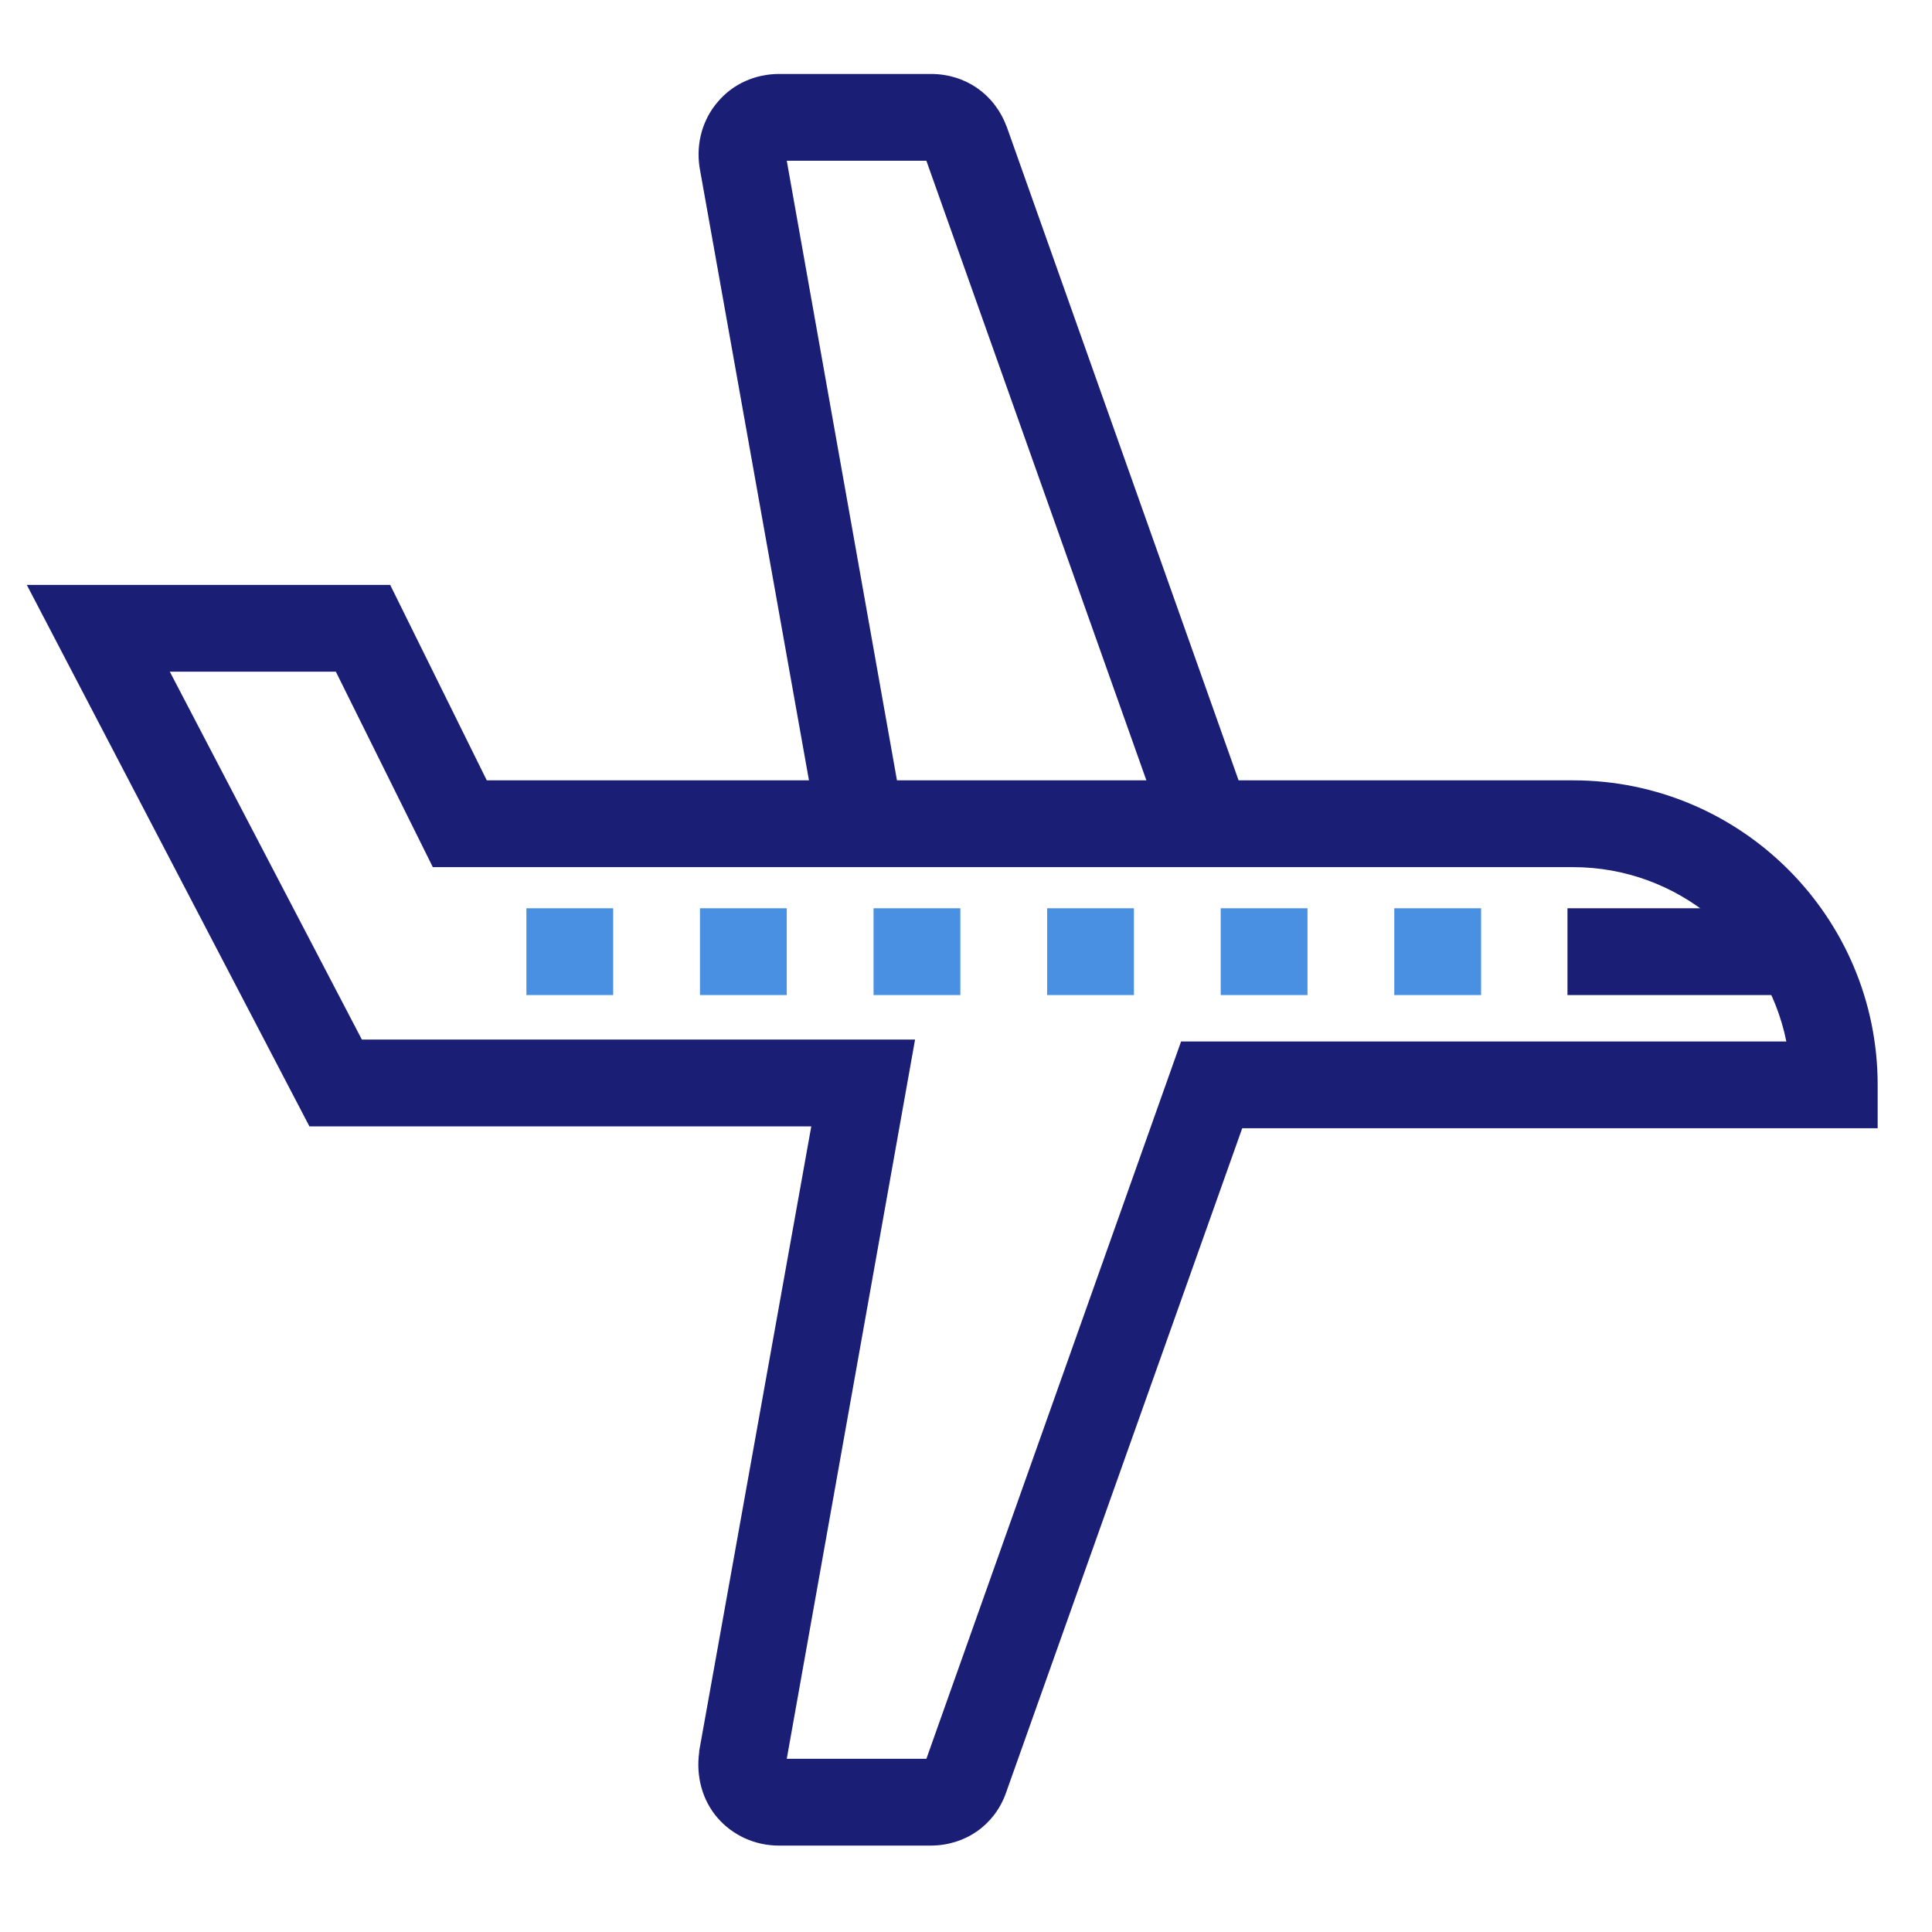 <?xml version="1.0" encoding="utf-8"?>
<!-- Generator: Adobe Illustrator 21.0.2, SVG Export Plug-In . SVG Version: 6.00 Build 0)  -->
<svg version="1.1" id="Layer_2" xmlns="http://www.w3.org/2000/svg" xmlns:xlink="http://www.w3.org/1999/xlink" x="0px" y="0px"
	 viewBox="0 0 512 512" style="enable-background:new 0 0 512 512;" xml:space="preserve">
<style type="text/css">
	.st0{fill:#1A1E75;}
	.st1{fill:#4A90E2;}
</style>
<path class="st0" d="M246.6,489.1h-40.2c-6.3,0-12.2-2.7-16.2-7.3c-4.1-4.7-5.8-11.1-4.9-17.5l0-0.3L215,298.5h-133L7.1,155h96.3
	l25.6,51.8h287.9c44.5,0,80.7,36.2,80.7,80.7V299H329.2l-62.7,176.4C263.4,483.8,255.7,489.1,246.6,489.1z M208.5,466.1h37L313,276
	h160.4c-5.3-26.3-28.7-46.2-56.5-46.2H114.7L89,178H45l50.9,97.5h146.6L208.5,466.1z"/>
<path class="st0" d="M310.3,225.1L245.5,42.6h-37L240,219.7l-22.6,4l-32-179.3c-1-6.4,0.8-12.8,4.9-17.5c4-4.7,9.9-7.3,16.2-7.3
	h40.2c9.1,0,16.8,5.3,20,13.8l0.1,0.2L332,217.4L310.3,225.1z"/>
<path class="st1" d="M392.5,263.7h-23v-23h23V263.7z M346.5,263.7h-23v-23h23V263.7z M300.5,263.7h-23v-23h23V263.7z M254.5,263.7
	h-23v-23h23V263.7z M208.5,263.7h-23v-23h23V263.7z M162.5,263.7h-23v-23h23V263.7z"/>
<rect x="415.4" y="240.7" class="st0" width="61" height="23"/>
</svg>
